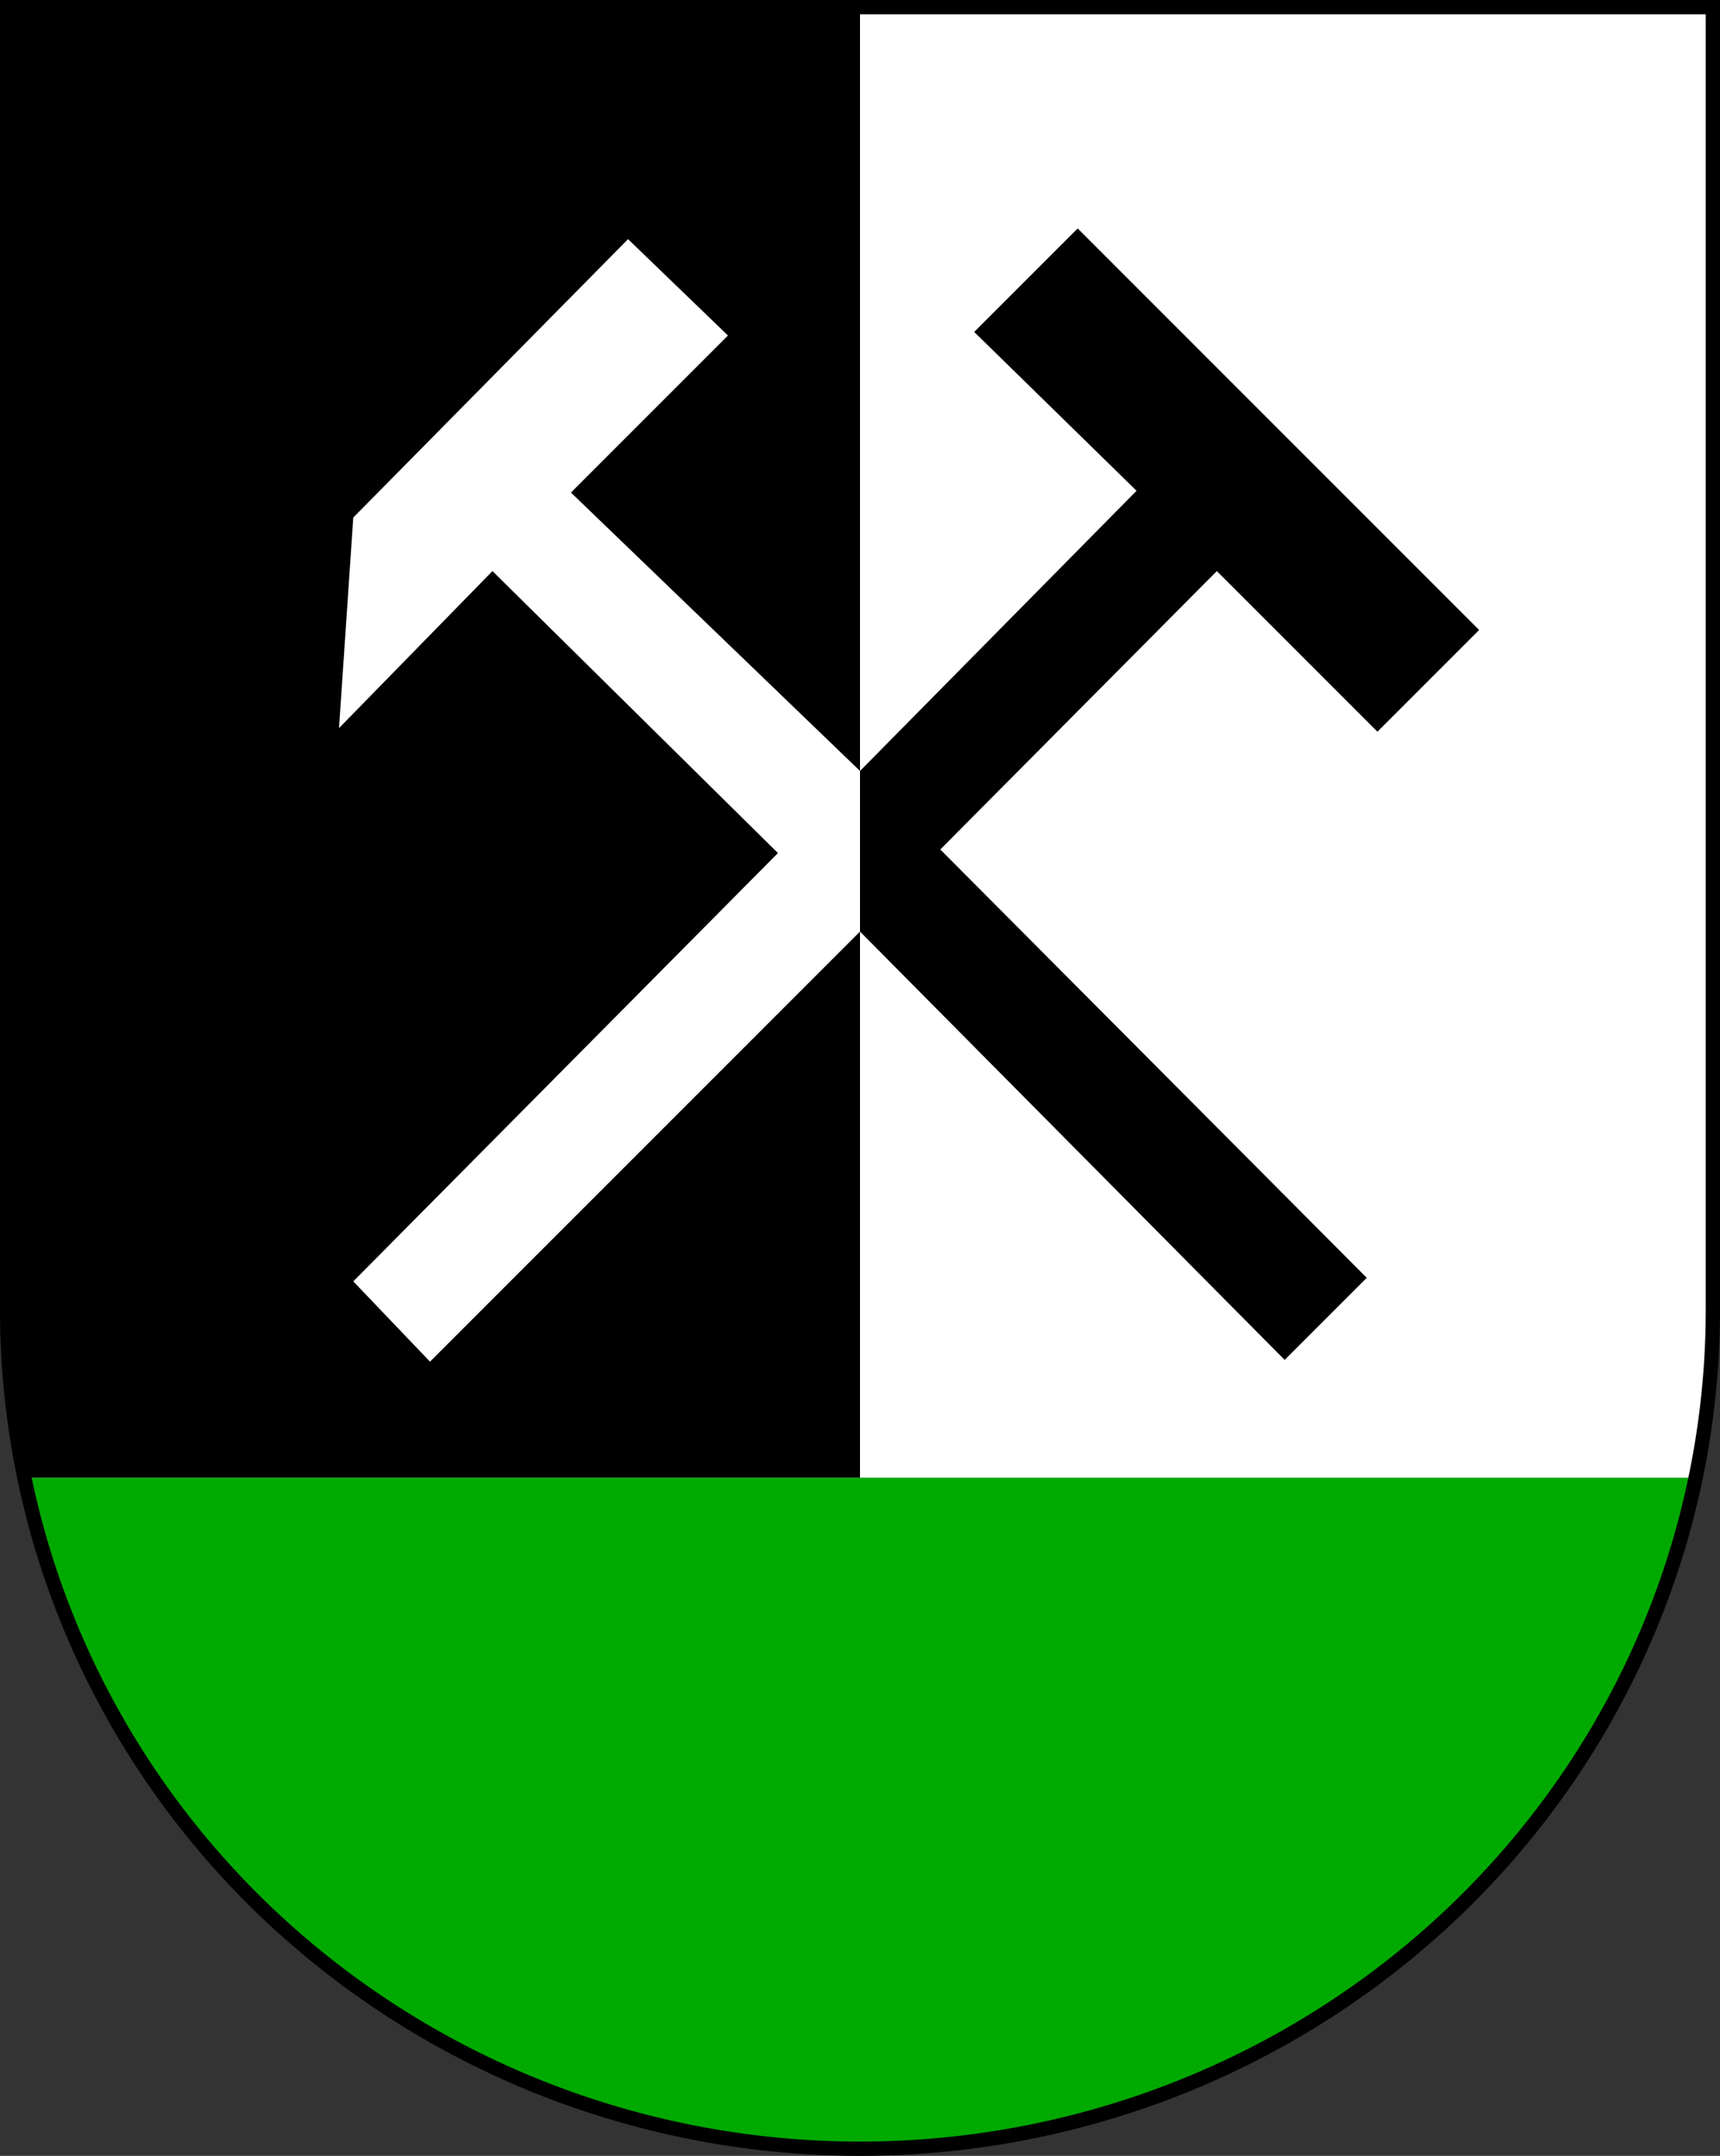 <?xml version="1.0" standalone="no"?>
<!DOCTYPE svg PUBLIC "-//W3C//DTD SVG 1.1//EN"  "http://www.w3.org/Graphics/SVG/1.1/DTD/svg11.dtd">
<svg xmlns="http://www.w3.org/2000/svg" version="1.1" width="482" height="604" viewBox="-2 -2 482 604" id="vintirov_coa_svg">
<rect x="-2" y="-2" width="482" height="604" fill="#333333" stroke="none"/>
<desc>Coat of arms of Vintirov SO CZ</desc>

<defs><clipPath id="shield_mask">
 <path id="shield" d="M 239,600 a239,235 0 0,0 239,-235 v-365 h-478 v365 a239,235 0 0,0 239,235 z" /> </clipPath></defs>

<rect height="600" width="478" fill="#0a0" clip-path="url(#shield_mask)" />
<rect height="412" width="478" fill="#fff" clip-path="url(#shield_mask)" />
<rect height="412" width="239" fill="#000" clip-path="url(#shield_mask)" />

<path d="M 239,214 L 158,136 L 202,92 L 174,65 L 97,143 L 93,202 L 136,158 L 216,237 L 97,357 L 118.5,379.5 L 239,259 L 239,214 z" fill="#fff" />

<path d="M 239,214 L 239,259 L 358,379 L 381,356 L 261.5,236 L 339,158 L 384,203 L 412.5,174.5 L 300,62 L 271,91 L 316.5,135.5 L 239,214 z" fill="#000" />

<path d="M 239,600 a239,235 0 0,0 239,-235 v-365 h-478 v365 a239,235 0 0,0 239,235  z" fill="none" stroke="#000" stroke-width="4px" id="shield_outline" />
</svg>